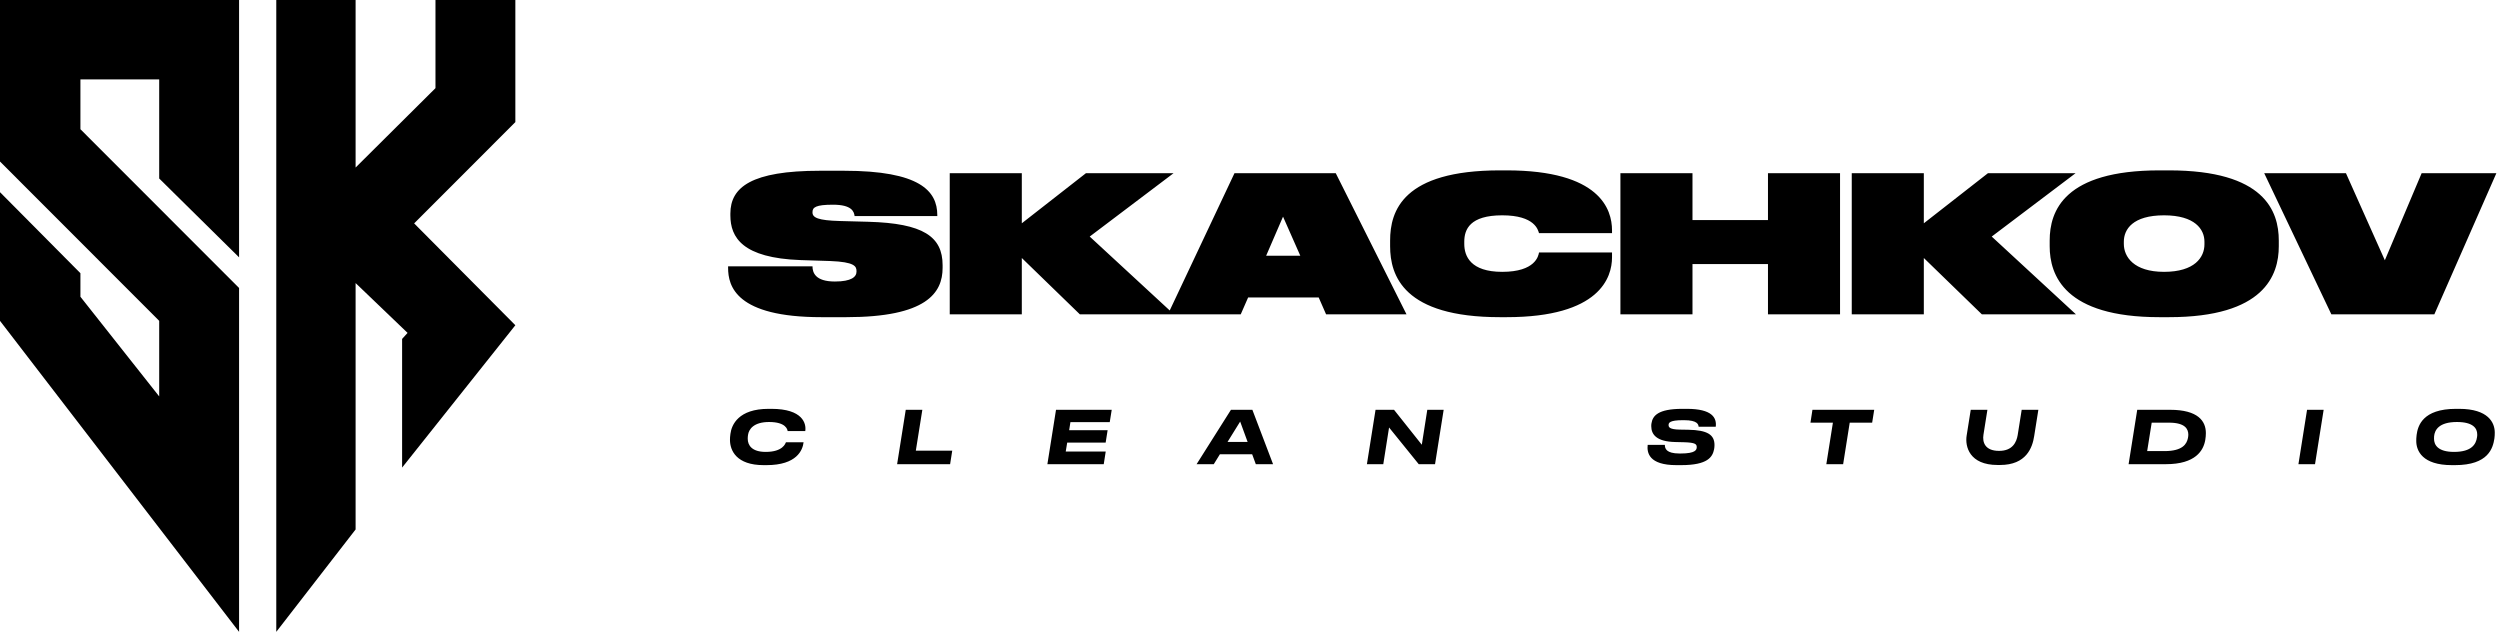 <?xml version="1.0" encoding="UTF-8"?> <svg xmlns="http://www.w3.org/2000/svg" width="684" height="173" viewBox="0 0 684 173" fill="none"> <path d="M0 0H65.411V70.408L43.557 48.836V21.721H22.003V35.354L65.411 78.797V172.874L0 87.785V52.581L22.003 74.752V81.194L43.557 108.458V87.785L0 44.192V0Z" fill="black"></path> <path d="M97.293 0H75.589V172.874L97.293 144.86V77.449L111.513 91.081L110.016 92.728V127.932L141 88.984L113.309 61.12L141 33.406V0H119.146V24.118L97.293 45.84V0Z" fill="black"></path> <path d="M231.536 86.778C253.486 86.778 257.897 80.136 257.897 73.287V72.56C257.897 64.724 252.604 61.092 237.556 60.677L229.772 60.469C223.804 60.313 222.299 59.535 222.299 58.134V58.03C222.299 56.733 223.182 56.007 227.904 56.007C233.041 56.007 233.664 57.875 233.819 59.12H256.444V58.861C256.444 52.218 251.618 46.718 230.914 46.718H224.323C205.642 46.718 199.83 51.181 199.83 58.445V58.912C199.83 64.984 203.151 70.588 219.03 71.159L227.177 71.418C233.819 71.678 234.338 72.871 234.338 74.169V74.324C234.338 75.725 232.989 77.023 228.423 77.023C223.026 77.023 222.299 74.532 222.299 72.871H199.208V73.287C199.208 78.268 201.335 86.778 224.738 86.778H231.536ZM279.567 86V70.588L295.446 86H321.185L298.145 64.724L321.081 47.392H297.107L279.567 61.092V47.392H259.849V86H279.567ZM355.76 69.965H346.419L351.038 59.276L355.76 69.965ZM362.817 86H384.819L365.464 47.392H337.753L319.539 86H339.466L341.489 81.382H360.793L362.817 86ZM412.197 86.778C437.78 86.778 441.049 75.829 441.049 70.432V69.083H421.071C420.915 70.017 420.085 74.376 411.004 74.376C402.338 74.376 400.626 70.069 400.626 66.748V66.125C400.626 62.752 402.182 58.912 411.004 58.912C419.981 58.912 420.811 62.96 421.071 63.79H441.049V63.012C441.049 57.304 437.78 46.614 412.197 46.614H410.381C383.813 46.614 380.336 57.719 380.336 65.814V67.371C380.336 75.414 384.02 86.778 410.381 86.778H412.197ZM443.345 86H463.064V72.249H483.717V86H503.436V47.392H483.717V60.21H463.064V47.392H443.345V86ZM526.358 86V70.588L542.237 86H567.975L544.935 64.724L567.872 47.392H543.897L526.358 61.092V47.392H506.639V86H526.358ZM590.837 46.614C564.736 46.614 560.792 57.719 560.792 65.814V67.371C560.792 75.31 564.839 86.778 590.837 86.778H593.432C619.482 86.778 623.477 75.31 623.477 67.371V65.814C623.477 57.719 619.534 46.614 593.432 46.614H590.837ZM603.136 66.852C603.136 70.38 600.489 74.376 592.083 74.376C583.78 74.376 581.082 70.225 581.082 66.748V66.125C581.082 62.752 583.521 58.912 592.083 58.912C600.541 58.912 603.136 62.752 603.136 66.125V66.852ZM666.037 86L683.005 47.392H662.56L652.493 71.211L641.855 47.392H619.49L637.859 86H666.037Z" fill="black"></path> <path d="M209.72 127.26C218.02 127.26 219.62 123.14 219.86 121H215.04C214.88 121.32 214.22 123.64 209.5 123.64C205.7 123.64 204.58 121.82 204.58 120.04C204.58 119.66 204.6 119.36 204.66 118.98C204.88 117.46 206.18 115.46 210.42 115.46C215.04 115.46 215.44 117.52 215.5 117.94H220.32C220.64 115.9 219.66 111.86 211.06 111.86H210.28C202.06 111.86 200.16 116.2 199.84 118.72C199.74 119.44 199.72 119.88 199.72 120.36C199.72 123.26 201.5 127.26 208.92 127.26H209.72ZM247.811 112.12L245.451 127H259.951L260.531 123.3H250.571L252.351 112.12H247.811ZM288.925 112.12L286.565 127H301.985L302.525 123.54H291.585L291.985 121.1H302.505L303.045 117.7H292.525L292.865 115.5H303.625L304.165 112.12H288.925ZM341.349 120.92H335.849L339.309 115.34L341.349 120.92ZM343.589 127H348.309L342.649 112.12H336.789L327.389 127H332.089L333.769 124.28H342.589L343.589 127ZM376.347 112.12L373.987 127H378.467L380.047 116.96L388.167 127H392.627L394.987 112.12H390.507L389.007 121.68L381.407 112.12H376.347ZM459.965 127.26C467.245 127.26 468.565 125.04 468.985 122.88C469.045 122.58 469.085 122.14 469.085 121.76C469.085 118.96 467.185 117.68 461.905 117.58L459.505 117.54C456.805 117.48 456.525 116.88 456.525 116.3C456.525 115.72 456.725 114.96 460.465 114.96H460.745C464.505 114.96 464.685 116.18 464.745 116.76H469.425C469.745 114.3 468.425 111.86 461.545 111.86H460.265C453.605 111.86 452.165 113.78 451.845 115.82C451.785 116.12 451.785 116.3 451.785 116.6C451.785 118.88 453.225 120.84 458.405 120.94L460.885 121C463.785 121.1 464.225 121.5 464.225 122.32C464.225 123.06 463.945 124.08 459.785 124.08H459.545C455.805 124.08 455.505 122.66 455.505 121.72H450.805C450.565 123.84 451.125 127.26 458.665 127.26H459.965ZM499.683 127H504.283L506.083 115.64H512.223L512.783 112.12H495.883L495.343 115.64H501.483L499.683 127ZM547.214 127.22C554.414 127.22 556.074 122.46 556.554 119.3L557.694 112.12H553.134L552.034 119.06C551.714 120.92 550.694 123.36 546.954 123.36C543.034 123.36 542.354 120.94 542.674 118.94L543.754 112.12H539.194L538.074 119.18C537.594 122.18 538.854 127.22 546.534 127.22H547.214ZM582.385 127H592.585C600.725 127 602.885 123.24 603.365 120.36C603.465 119.74 603.525 119.12 603.525 118.5C603.525 115.24 601.425 112.12 593.725 112.12H584.745L582.385 127ZM588.705 115.64H593.445C597.905 115.64 598.725 117.42 598.725 118.94C598.725 119.2 598.685 119.5 598.625 119.84C598.305 121.38 597.285 123.42 592.205 123.42H587.465L588.705 115.64ZM635.75 112.12H631.21L628.85 127H633.39L635.75 112.12ZM671.688 127.26C680.888 127.26 682.068 122.54 682.468 119.98C682.548 119.42 682.568 118.9 682.568 118.36C682.568 115.68 680.848 111.86 672.808 111.86H671.948C662.808 111.86 661.508 116.54 661.188 118.98C661.088 119.7 661.088 120.2 661.088 120.66C661.088 123.32 662.748 127.26 670.828 127.26H671.688ZM677.768 118.84C677.768 119.14 677.768 119.34 677.708 119.64C677.448 121.46 676.328 123.64 671.428 123.64C666.928 123.64 665.948 121.66 665.948 120.04C665.948 119.82 665.948 119.62 665.968 119.36C666.128 117.66 667.268 115.46 672.228 115.46C676.648 115.46 677.768 117.2 677.768 118.84Z" fill="black"></path> </svg> 